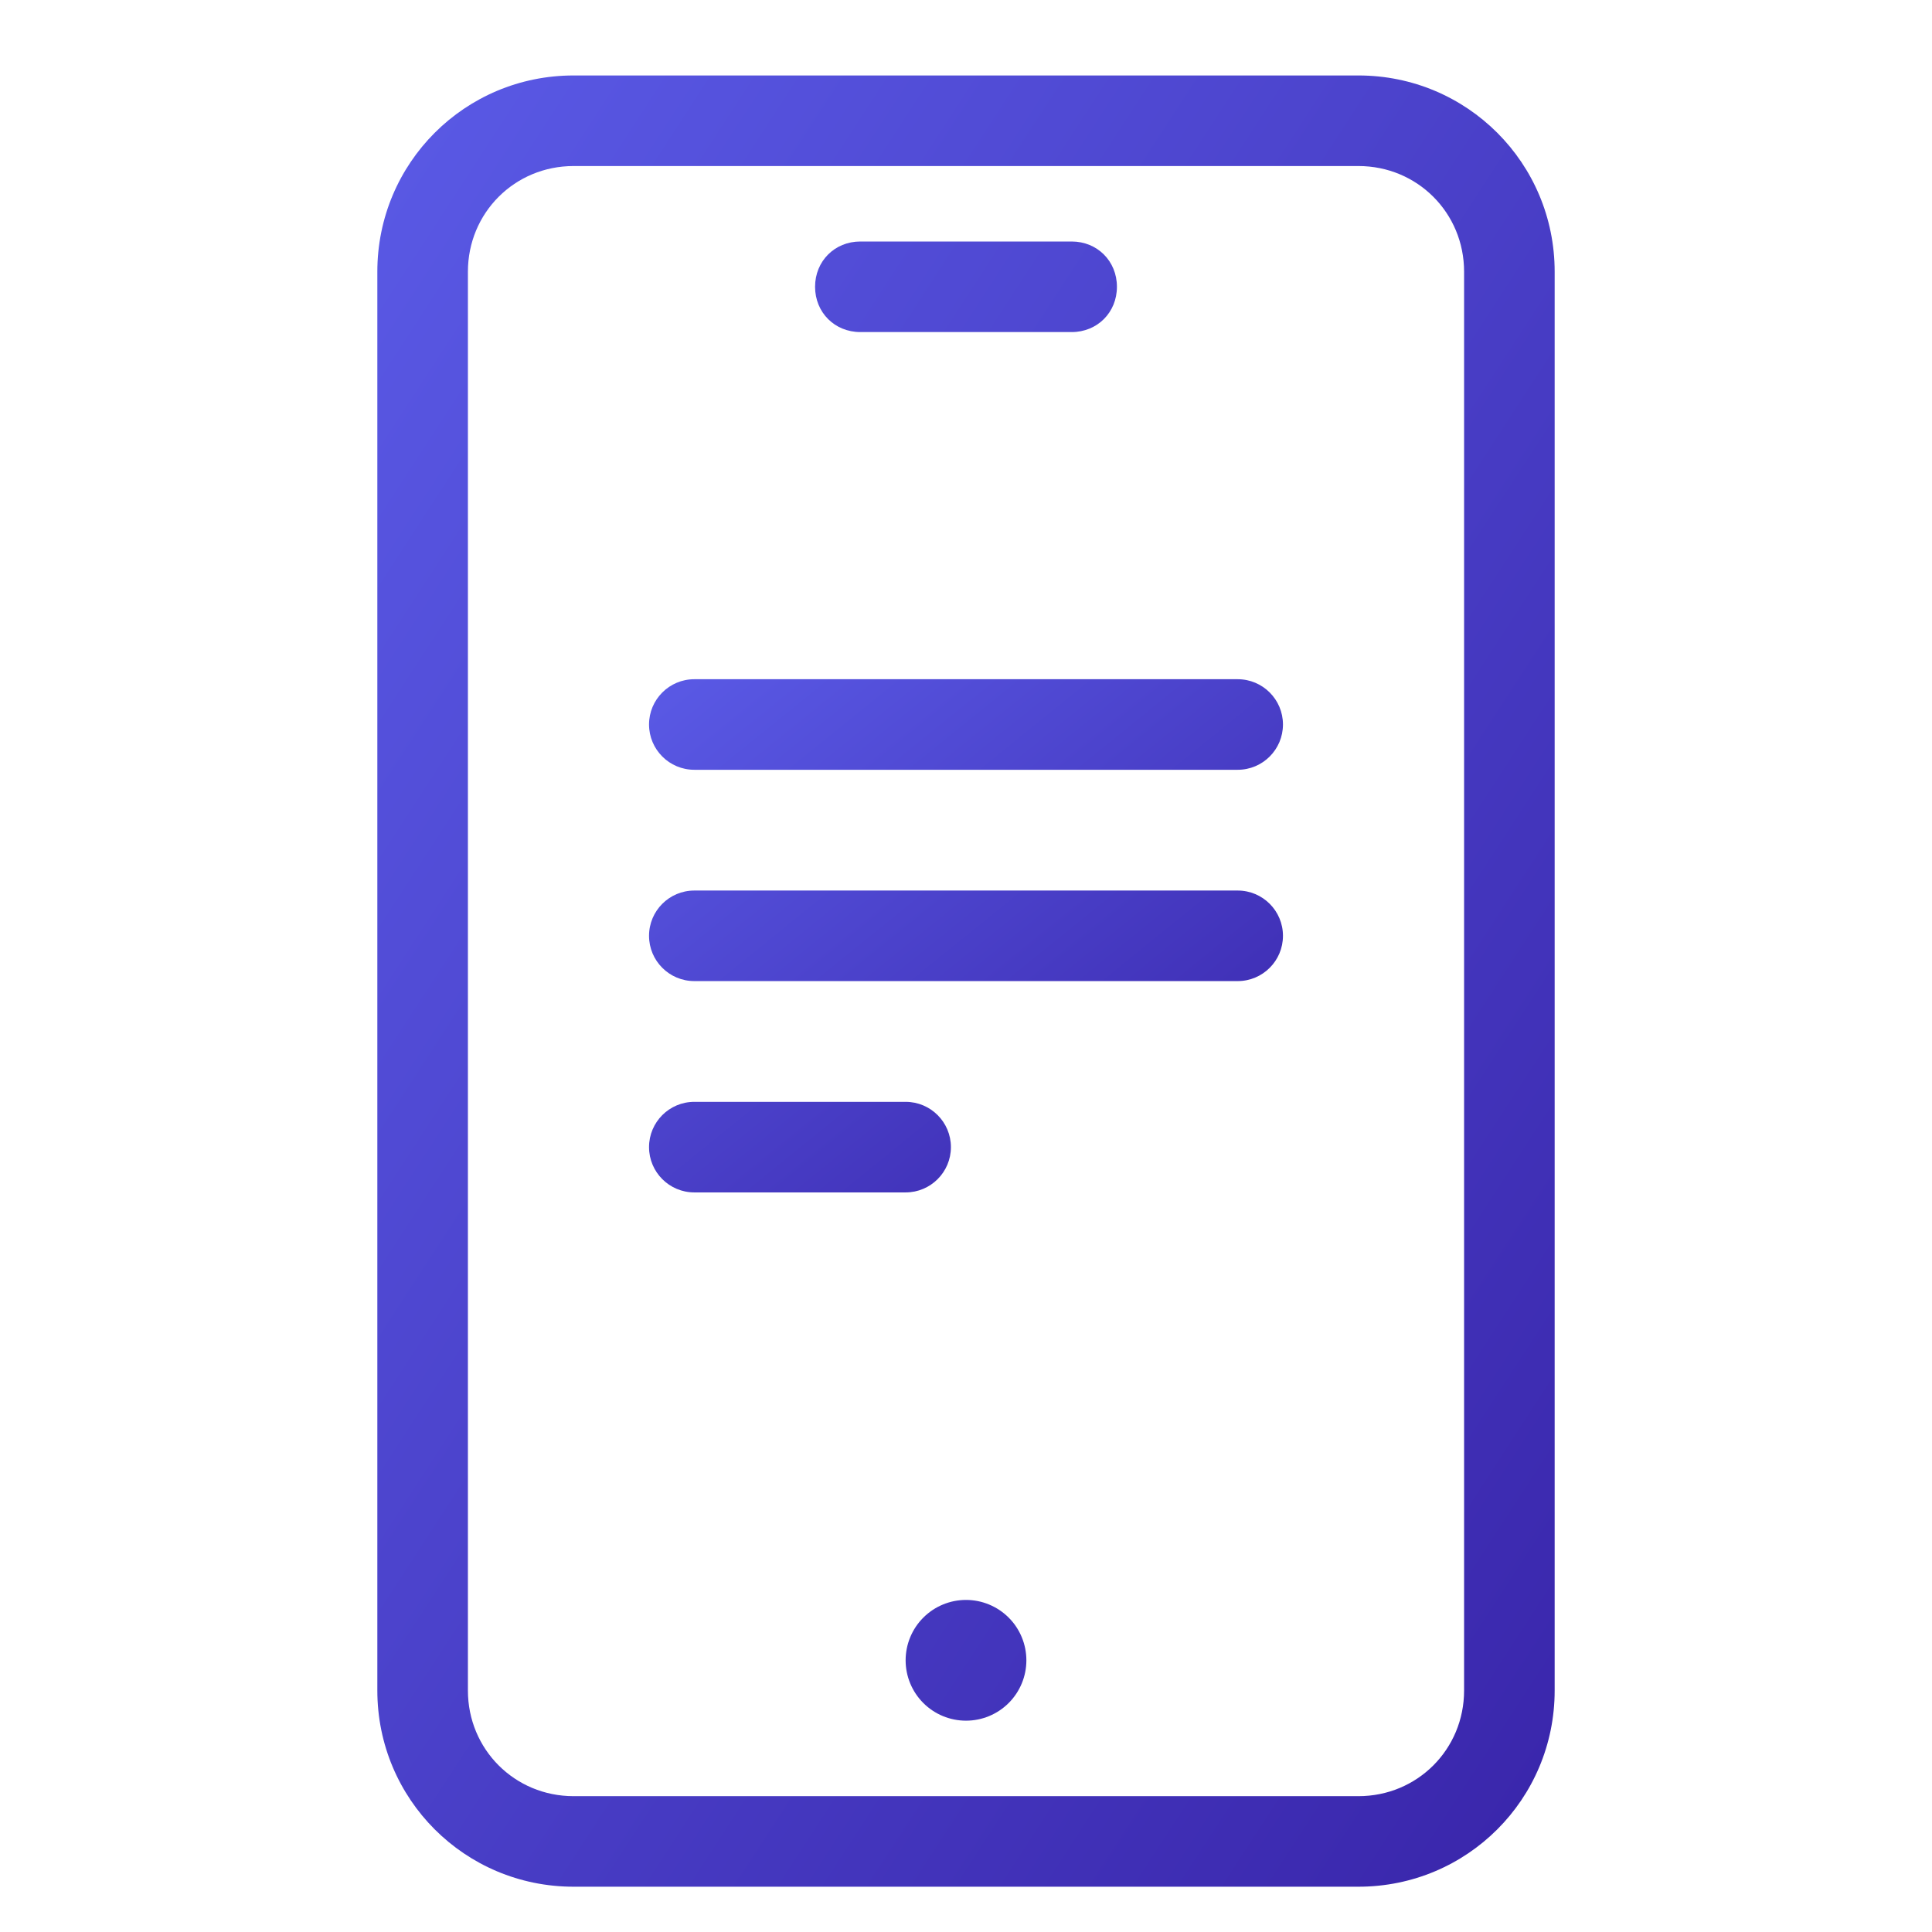 <svg width="100" height="100" viewBox="0 0 100 100" fill="none" xmlns="http://www.w3.org/2000/svg">
<path d="M50 82.812C49.171 82.812 48.376 83.142 47.79 83.728C47.204 84.314 46.875 85.109 46.875 85.938C46.875 86.766 47.204 87.561 47.79 88.147C48.376 88.733 49.171 89.062 50 89.062C50.829 89.062 51.624 88.733 52.21 88.147C52.796 87.561 53.125 86.766 53.125 85.938C53.125 85.109 52.796 84.314 52.21 83.728C51.624 83.142 50.829 82.812 50 82.812Z" fill="url(#paint0_linear_1995_6862)"/>
<path d="M44.531 17.188H55.469C56.797 17.188 57.812 16.172 57.812 14.844C57.812 13.516 56.797 12.5 55.469 12.5H44.531C43.203 12.5 42.188 13.516 42.188 14.844C42.188 16.172 43.203 17.188 44.531 17.188Z" fill="url(#paint1_linear_1995_6862)"/>
<path fill-rule="evenodd" clip-rule="evenodd" d="M29.688 97.656C24.062 97.656 19.531 93.125 19.531 87.5V14.062C19.531 8.438 24.062 3.906 29.688 3.906H70.312C75.938 3.906 80.469 8.438 80.469 14.062V87.5C80.469 93.125 75.938 97.656 70.312 97.656H29.688ZM29.688 8.594C26.641 8.594 24.219 11.016 24.219 14.062V87.5C24.219 90.547 26.641 92.969 29.688 92.969H70.312C73.359 92.969 75.781 90.547 75.781 87.5V14.062C75.781 11.016 73.359 8.594 70.312 8.594H29.688Z" fill="url(#paint2_linear_1995_6862)"/>
<path fill-rule="evenodd" clip-rule="evenodd" d="M33.594 37.5C33.594 36.206 34.643 35.156 35.938 35.156H64.062C65.357 35.156 66.406 36.206 66.406 37.5C66.406 38.794 65.357 39.844 64.062 39.844H35.938C34.643 39.844 33.594 38.794 33.594 37.5Z" fill="url(#paint3_linear_1995_6862)"/>
<path fill-rule="evenodd" clip-rule="evenodd" d="M33.594 59.375C33.594 58.081 34.643 57.031 35.938 57.031H46.875C48.169 57.031 49.219 58.081 49.219 59.375C49.219 60.669 48.169 61.719 46.875 61.719H35.938C34.643 61.719 33.594 60.669 33.594 59.375Z" fill="url(#paint4_linear_1995_6862)"/>
<path fill-rule="evenodd" clip-rule="evenodd" d="M33.594 48.438C33.594 47.143 34.643 46.094 35.938 46.094H64.062C65.357 46.094 66.406 47.143 66.406 48.438C66.406 49.732 65.357 50.781 64.062 50.781H35.938C34.643 50.781 33.594 49.732 33.594 48.438Z" fill="url(#paint5_linear_1995_6862)"/>
<defs>
<linearGradient id="paint0_linear_1995_6862" x1="19.531" y1="3.906" x2="105.208" y2="59.596" gradientUnits="userSpaceOnUse">
<stop stop-color="#5A5AE6"/>
<stop offset="1" stop-color="#3925AA"/>
</linearGradient>
<linearGradient id="paint1_linear_1995_6862" x1="19.531" y1="3.906" x2="105.208" y2="59.596" gradientUnits="userSpaceOnUse">
<stop stop-color="#5A5AE6"/>
<stop offset="1" stop-color="#3925AA"/>
</linearGradient>
<linearGradient id="paint2_linear_1995_6862" x1="19.531" y1="3.906" x2="105.208" y2="59.596" gradientUnits="userSpaceOnUse">
<stop stop-color="#5A5AE6"/>
<stop offset="1" stop-color="#3925AA"/>
</linearGradient>
<linearGradient id="paint3_linear_1995_6862" x1="33.594" y1="35.156" x2="59.574" y2="67.25" gradientUnits="userSpaceOnUse">
<stop stop-color="#5A5AE6"/>
<stop offset="1" stop-color="#3925AA"/>
</linearGradient>
<linearGradient id="paint4_linear_1995_6862" x1="33.594" y1="35.156" x2="59.574" y2="67.25" gradientUnits="userSpaceOnUse">
<stop stop-color="#5A5AE6"/>
<stop offset="1" stop-color="#3925AA"/>
</linearGradient>
<linearGradient id="paint5_linear_1995_6862" x1="33.594" y1="35.156" x2="59.574" y2="67.25" gradientUnits="userSpaceOnUse">
<stop stop-color="#5A5AE6"/>
<stop offset="1" stop-color="#3925AA"/>
</linearGradient>
</defs>
</svg>

